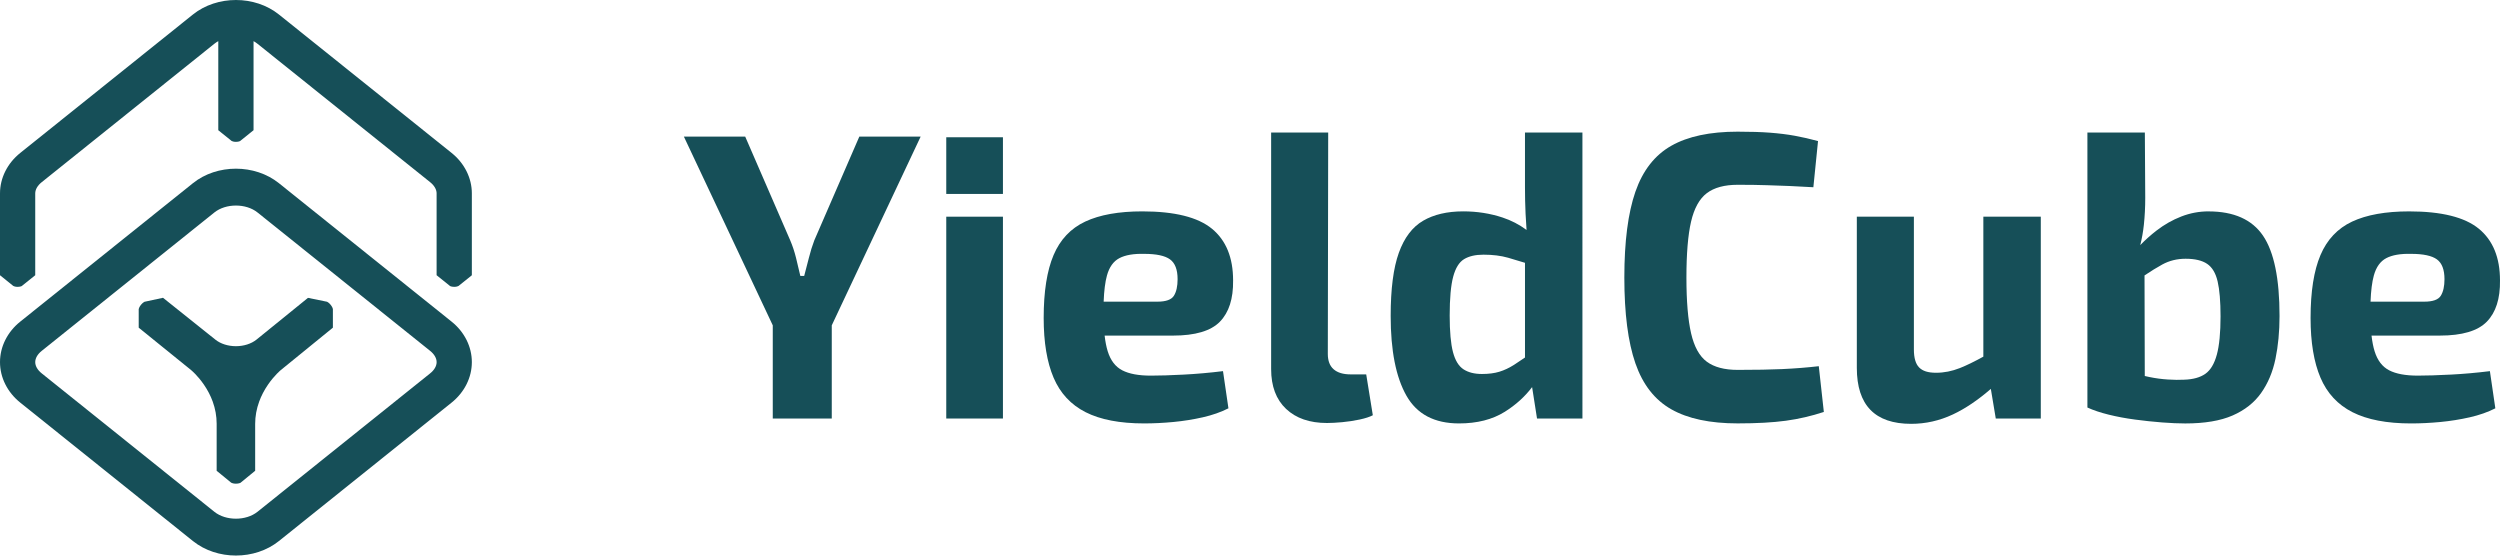 <?xml version="1.0" encoding="UTF-8"?>
<svg id="uuid-b9bfa629-0ea9-4b53-a04e-7a19cdaf0cfe" data-name="wide white" xmlns="http://www.w3.org/2000/svg" viewBox="0 0 2000 444.43">
  <g>
    <path d="m188.74,444.43c-12.37,0-24.74-3.86-34.38-11.59L16.21,322.09c-10.3-8.26-16.21-20.07-16.21-32.4s5.91-24.14,16.21-32.4l138.15-110.75c19.27-15.46,49.48-15.46,68.76,0l138.15,110.75c10.3,8.26,16.21,20.07,16.21,32.4s-5.91,24.13-16.21,32.4l-138.15,110.75c-9.64,7.72-22.01,11.59-34.38,11.59Zm-17.24-35c9.18,7.37,25.29,7.36,34.48,0l138.15-110.75c3.33-2.67,5.17-5.86,5.17-8.98s-1.84-6.31-5.17-8.99l-138.14-110.75c-9.18-7.36-25.29-7.36-34.48,0l-138.15,110.75c-3.33,2.67-5.17,5.86-5.17,8.99s1.84,6.31,5.17,8.98l138.14,110.75Z" style="fill: #164F58;"/>
    <path d="m266.33,247.23c-.07-.54-.64-1.95-1.86-3.45-1.37-1.69-2.81-2.38-2.83-2.38l-15.25-3.12-41.24,33.44c-4.14,3.32-10.13,5.23-16.42,5.23s-12.27-1.91-16.41-5.23l-41.91-33.49-14.77,3.18s-1.45.69-2.82,2.38c-1.22,1.5-1.79,2.91-1.86,3.45v14.26s0,.63,0,.63l.49.4,41.42,33.53c.05.04,5.2,4.26,10.26,11.65,2.97,4.32,5.33,8.87,7.02,13.51,2.11,5.79,3.17,11.75,3.17,17.72v37.69l.49.39,11.06,9.06.07.05.07.04c.47.29,1.78.77,3.71.77,2.18,0,3.48-.61,3.49-.62l.13-.06.12-.09,11.18-9.15.49-.39v-37.51c0-6.01,1.08-12.01,3.21-17.85,1.71-4.68,4.09-9.26,7.09-13.61,5.1-7.41,10.22-11.62,10.27-11.66l41.61-33.87v-14.89Z" style="fill: #164F58;"/>
    <path d="m377.48,154.73c0-12.33-5.91-24.13-16.21-32.4L223.12,11.59c-19.27-15.45-49.49-15.45-68.76,0L16.21,122.34C5.91,130.6,0,142.41,0,154.73v65.45s10.53,8.5,10.53,8.5l.06.05.07.04c.43.26,1.63.71,3.41.71,2,0,3.19-.56,3.2-.57l.12-.06.11-.09,10.69-8.59s0-65.4,0-65.44c0-3.12,1.84-6.31,5.17-8.98L171.5,35c.97-.78,2.02-1.47,3.13-2.09v71.27s10.56,8.5,10.56,8.5l.06.05.07.04c.43.26,1.63.71,3.41.71,2,0,3.19-.56,3.2-.57l.12-.06.11-.09,10.68-8.59V32.91c1.11.61,2.16,1.31,3.13,2.09l138.15,110.75c3.2,2.56,5.02,5.61,5.16,8.6v65.82s10.68,8.59,10.68,8.59l.11.09.12.06s1.2.57,3.2.57c1.77,0,2.98-.44,3.41-.71l.07-.04.06-.05,10.15-8.14.4-.36v-65.45Z" style="fill: #164F58;"/>
  </g>
  <g>
    <path d="m687.46,109.28l-36.02,83.02c-1.66,4.36-3.11,9.04-4.35,14.05-1.24,5.02-2.48,9.81-3.73,14.38h-3.1c-1.04-4.58-2.17-9.37-3.42-14.38-1.24-5.01-2.79-9.69-4.66-14.05l-36.02-83.02h-49.06l71.11,150.99v74.55h47.2v-74.55l71.11-150.99h-49.06Z" style="fill: #164F58;"/>
    <rect x="757.01" y="173.35" width="45.34" height="161.47" style="fill: #164F58;"/>
    <path d="m975.92,257.35c7.24-7.41,10.76-18.41,10.56-33.01,0-18.3-5.64-32.08-16.92-41.35-11.29-9.26-29.86-13.89-55.74-13.89-18.84,0-34.05,2.73-45.65,8.17-11.6,5.45-20.03,14.38-25.31,26.8-5.28,12.42-7.92,29.2-7.92,50.34,0,19.4,2.64,35.3,7.92,47.72,5.28,12.42,13.82,21.63,25.62,27.62s27.43,8.99,46.89,8.99c7.45,0,15.22-.38,23.29-1.14,8.07-.77,15.94-2.02,23.6-3.76,7.66-1.74,14.49-4.14,20.49-7.19l-4.35-29.74c-10.56,1.31-21.07,2.24-31.52,2.78-10.46.55-19.2.82-26.24.82-9.73,0-17.34-1.41-22.82-4.25-5.49-2.83-9.37-7.9-11.64-15.2-1.09-3.48-1.91-7.68-2.48-12.58h54.65c17.8,0,30.32-3.7,37.57-11.11Zm-49.99-16.02h-43.01c.33-8.76,1.21-15.74,2.64-20.92,1.86-6.75,5.17-11.38,9.94-13.89,4.76-2.5,11.38-3.65,19.87-3.43,9.73,0,16.61,1.47,20.65,4.41,4.04,2.94,6.06,8.23,6.06,15.85,0,5.67-.98,10.08-2.95,13.24-1.97,3.16-6.37,4.74-13.2,4.74Z" style="fill: #164F58;"/>
    <path d="m1080.57,299.51c-6.01,0-10.56-1.36-13.66-4.09-3.11-2.72-4.66-6.81-4.66-12.26l.31-177.16h-45.65v189.25c0,13.73,3.98,24.35,11.95,31.87,7.97,7.52,18.89,11.28,32.76,11.28,3.31,0,7.35-.22,12.11-.65,4.76-.44,9.42-1.14,13.97-2.12,4.55-.98,8.07-2.12,10.56-3.43l-5.28-32.69h-12.42Z" style="fill: #164F58;"/>
    <path d="m1219.98,149.81c0,7.19.15,14.22.47,21.08.2,4.43.47,8.79.8,13.08-5.86-4.35-12.29-7.68-19.28-9.98-9.94-3.27-20.39-4.9-31.36-4.9-12.84,0-23.55,2.51-32.14,7.52-8.59,5.02-15.06,13.56-19.41,25.66-4.35,12.09-6.52,28.93-6.52,50.5,0,27.68,4.19,48.92,12.58,63.74,8.38,14.82,22.41,22.23,42.08,22.23,14.49,0,26.7-3.1,36.64-9.32,8.71-5.45,15.99-12.02,21.84-19.73l3.93,25.12h36.33V106.01h-45.96v43.8Zm-8.69,142.02c-3.93,2.51-7.87,4.36-11.8,5.56-3.93,1.2-8.59,1.8-13.97,1.8-6.01,0-10.92-1.25-14.75-3.76-3.83-2.5-6.63-7.08-8.38-13.73-1.76-6.64-2.64-16.39-2.64-29.25,0-13.73.93-24.08,2.79-31.05,1.86-6.97,4.76-11.65,8.69-14.06,3.93-2.4,9.11-3.6,15.53-3.6,7.45,0,14.02.82,19.72,2.45,4.19,1.2,8.7,2.56,13.51,4.06v75.77c-3.17,2.2-6.08,4.14-8.69,5.81Z" style="fill: #164F58;"/>
    <path d="m1426.16,295.26c-9.73.44-21.74.65-36.02.65-10.56,0-18.79-2.18-24.69-6.54-5.9-4.36-10.09-11.93-12.58-22.72-2.48-10.79-3.73-25.66-3.73-44.62s1.24-34.1,3.73-44.78c2.48-10.67,6.68-18.25,12.58-22.72,5.9-4.46,14.13-6.7,24.69-6.7,9.11,0,16.92.11,23.44.33,6.52.22,12.62.44,18.32.65,5.69.22,11.95.55,18.79.98l3.73-36.94c-6.42-1.74-12.63-3.16-18.63-4.25-6.01-1.09-12.58-1.9-19.72-2.45-7.14-.54-15.79-.82-25.93-.82-22.15,0-39.85,3.76-53.1,11.28-13.25,7.52-22.82,19.78-28.72,36.77-5.9,17-8.85,39.88-8.85,68.64s2.95,51.64,8.85,68.64c5.9,17,15.47,29.25,28.72,36.77,13.25,7.52,30.94,11.28,53.1,11.28,15.32,0,28.15-.71,38.5-2.12,10.35-1.42,20.49-3.76,30.43-7.03l-4.04-36.61c-9.52,1.09-19.15,1.85-28.88,2.29Z" style="fill: #164F58;"/>
    <path d="m1586.7,285.31c-7.34,4.04-13.61,7.09-18.79,9.14-6.32,2.51-12.68,3.76-19.1,3.76s-10.71-1.41-13.51-4.25c-2.79-2.83-4.19-7.63-4.19-14.38v-106.23h-45.65v120.94c0,29.86,14.49,44.78,43.47,44.78,11.59,0,22.72-2.51,33.38-7.52,9.9-4.65,20.02-11.47,30.36-20.44l3.95,23.71h36.02v-161.47h-45.96v111.96Z" style="fill: #164F58;"/>
    <path d="m1766.8,169.1c-7.45,0-14.7,1.36-21.74,4.09-7.04,2.73-13.66,6.49-19.87,11.28-4.55,3.51-8.87,7.38-12.97,11.59,1.33-5.34,2.29-10.78,2.88-16.32.72-6.86,1.09-14,1.09-21.41l-.31-52.3h-45.96v219.98c4.76,2.18,10.45,4.09,17.08,5.72,6.62,1.63,13.61,2.94,20.96,3.92,7.35.98,14.54,1.74,21.58,2.29,7.04.54,13.25.82,18.63.82,15.53,0,28.15-2.12,37.88-6.37,9.73-4.25,17.34-10.24,22.82-17.98,5.48-7.73,9.32-16.83,11.49-27.29,2.17-10.46,3.26-21.9,3.26-34.32,0-29.85-4.4-51.26-13.2-64.23-8.8-12.96-23.34-19.45-43.63-19.45Zm6.68,114.56c-1.97,7.3-5.02,12.42-9.16,15.36-4.14,2.94-9.83,4.52-17.08,4.74-3.73.22-8.07.16-13.04-.16s-9.83-.98-14.59-1.96c-1.3-.27-2.56-.55-3.79-.84l-.2-80.46c5.13-3.45,9.88-6.37,14.24-8.76,5.59-3.05,11.8-4.58,18.63-4.58,7.45,0,13.2,1.36,17.23,4.09,4.04,2.73,6.83,7.41,8.38,14.06,1.55,6.65,2.33,15.96,2.33,27.95,0,13.07-.98,23.26-2.95,30.56Z" style="fill: #164F58;"/>
    <path d="m1960.4,299.68c-10.46.55-19.2.82-26.24.82-9.73,0-17.34-1.41-22.82-4.25-5.49-2.83-9.37-7.9-11.64-15.2-1.09-3.48-1.91-7.68-2.48-12.58h54.65c17.8,0,30.32-3.7,37.57-11.11,7.24-7.41,10.76-18.41,10.56-33.01,0-18.3-5.64-32.08-16.92-41.35-11.29-9.26-29.86-13.89-55.74-13.89-18.84,0-34.06,2.73-45.65,8.17-11.6,5.45-20.03,14.38-25.31,26.8-5.28,12.42-7.92,29.2-7.92,50.34,0,19.4,2.64,35.3,7.92,47.72,5.28,12.42,13.82,21.63,25.62,27.62,11.8,5.99,27.43,8.99,46.89,8.99,7.45,0,15.22-.38,23.29-1.14,8.07-.77,15.94-2.02,23.6-3.76,7.66-1.74,14.49-4.14,20.49-7.19l-4.35-29.74c-10.56,1.31-21.07,2.24-31.52,2.78Zm-51.39-93.16c4.76-2.5,11.38-3.65,19.87-3.43,9.73,0,16.61,1.47,20.65,4.41,4.04,2.94,6.06,8.23,6.06,15.85,0,5.67-.98,10.08-2.95,13.24-1.97,3.16-6.37,4.74-13.2,4.74h-43.01c.33-8.76,1.21-15.74,2.64-20.92,1.86-6.75,5.17-11.38,9.94-13.89Z" style="fill: #164F58;"/>
    <rect x="757.01" y="109.81" width="45.34" height="45.34" style="fill: #164F58;"/>
  </g>
</svg>
